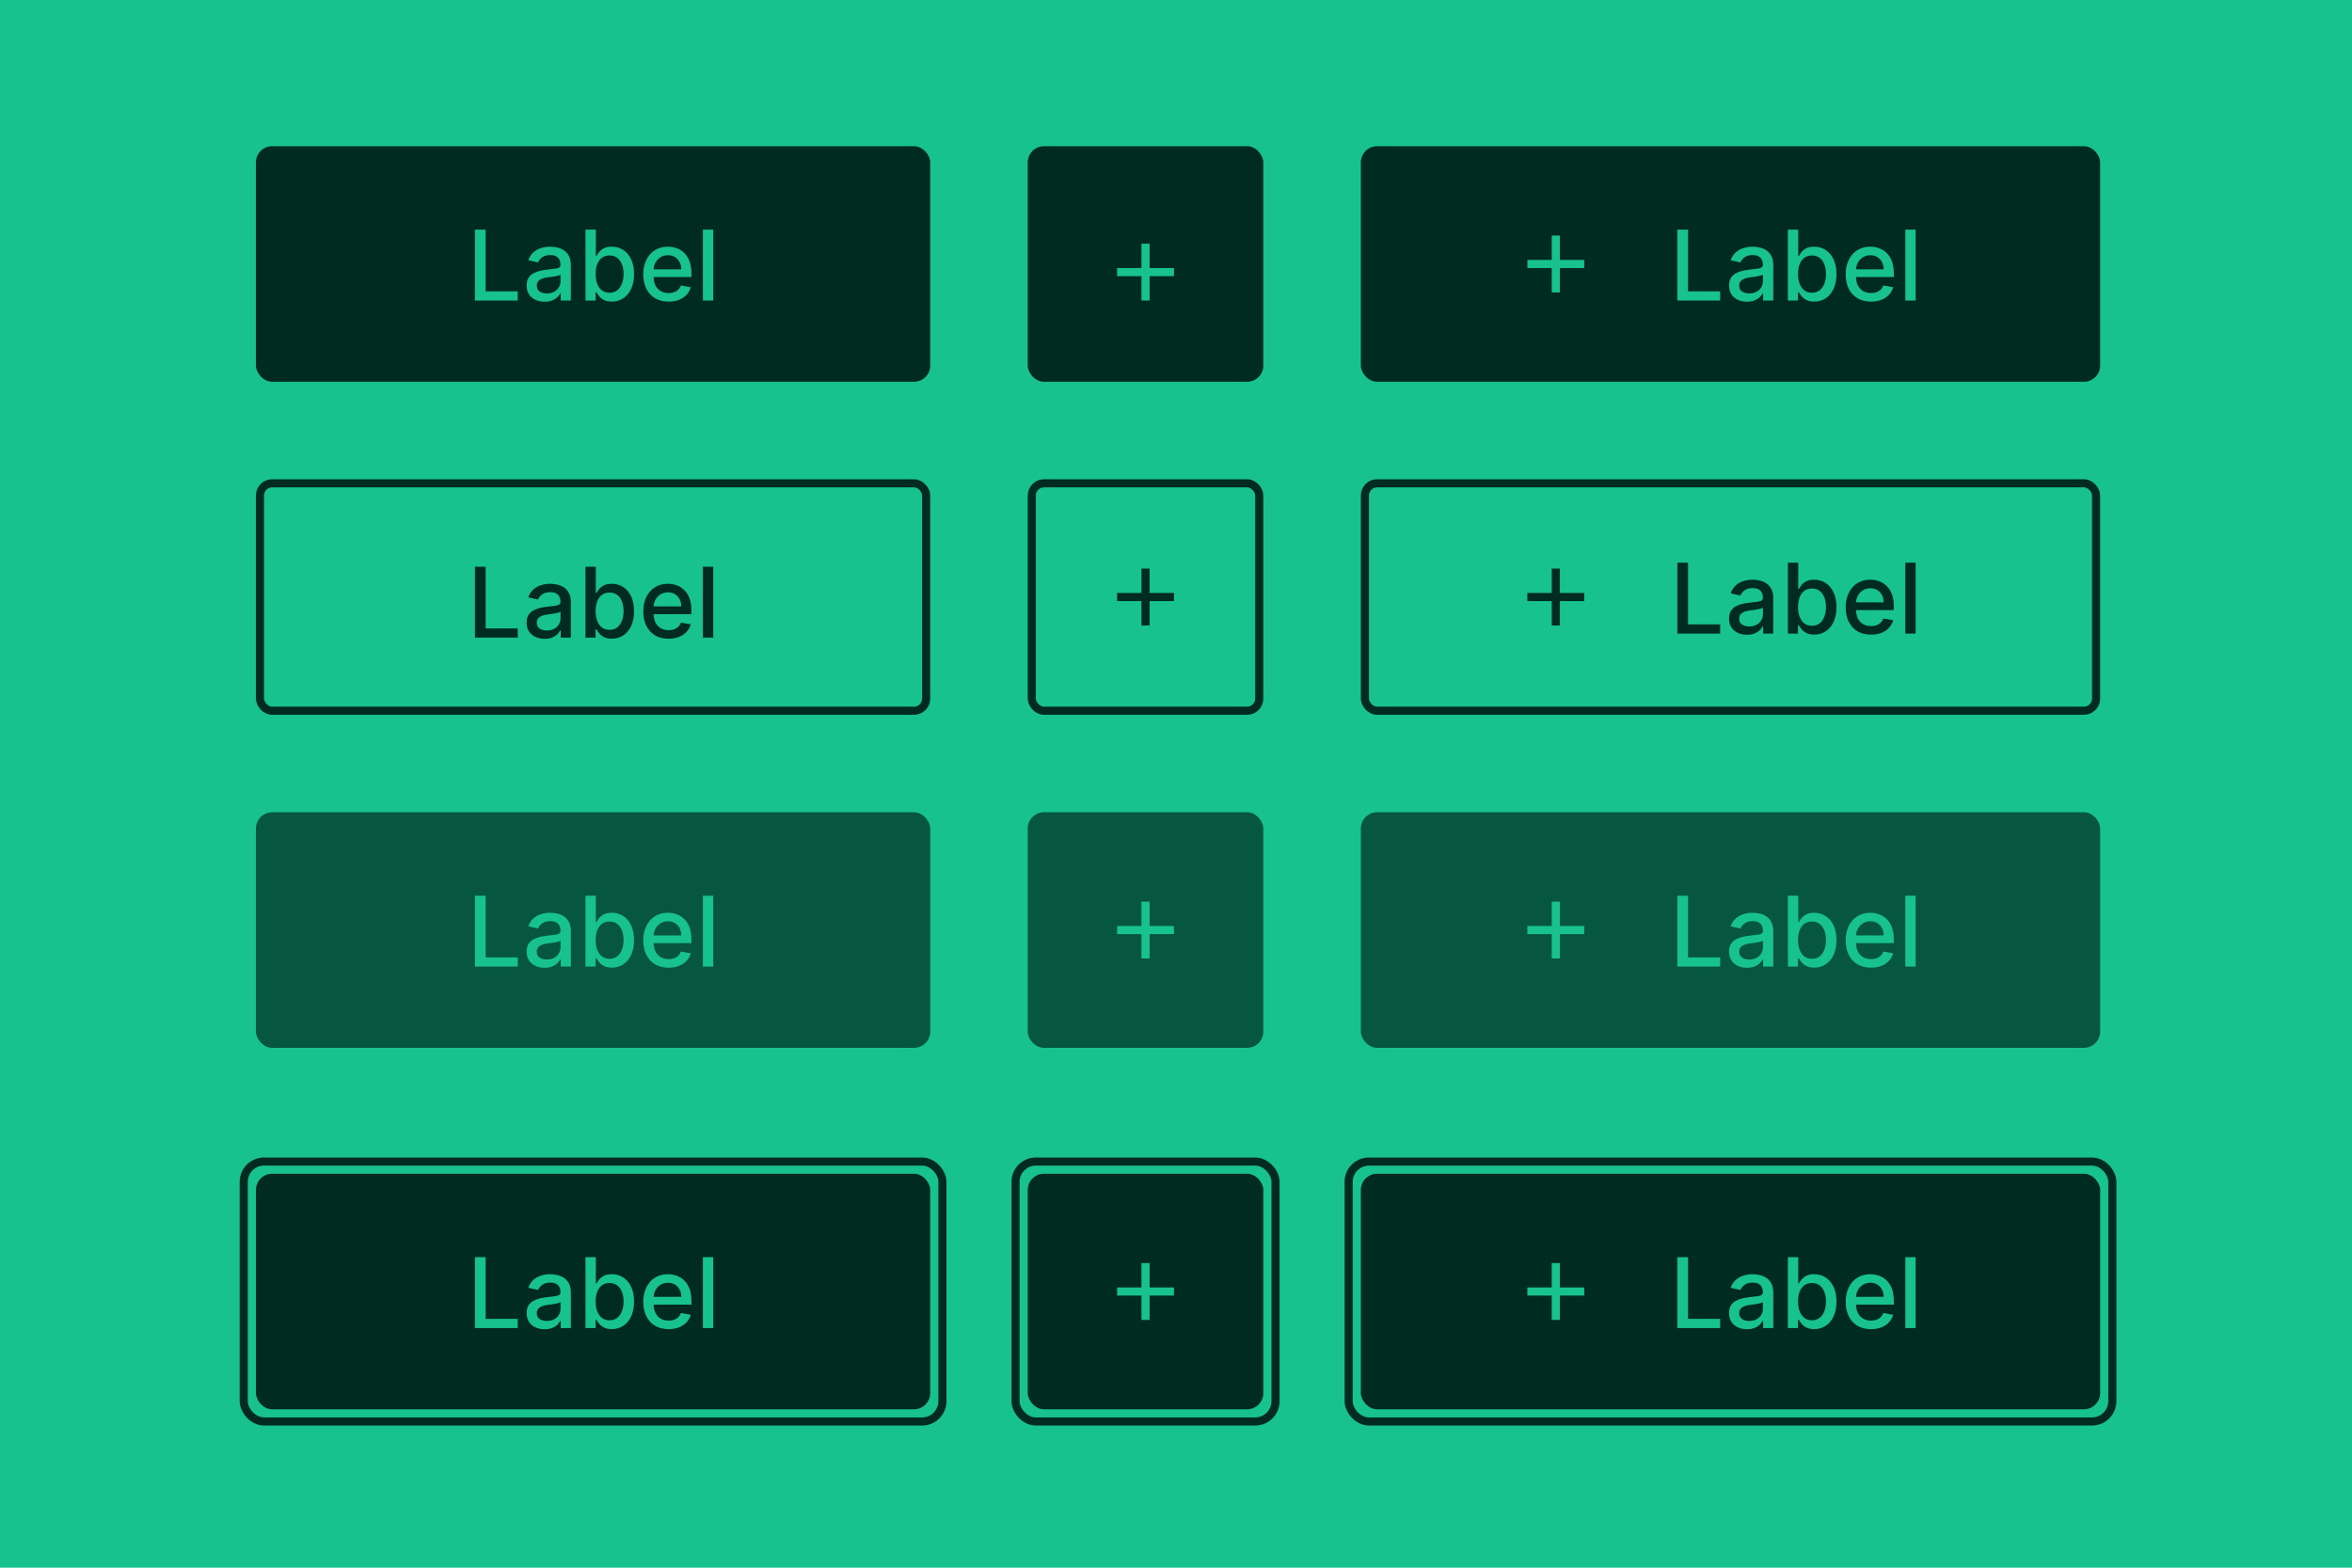 <svg width="579" height="386" viewBox="0 0 579 386" fill="none" xmlns="http://www.w3.org/2000/svg">
<rect width="579" height="386" fill="#17C28F"/>
<rect x="60" y="286" width="172" height="64" rx="5" fill="#17C28F" stroke="#002B20" stroke-width="2"/>
<rect x="250" y="286" width="64" height="64" rx="5" fill="#17C28F" stroke="#002B20" stroke-width="2"/>
<rect x="332" y="286" width="188" height="64" rx="5" fill="#17C28F" stroke="#002B20" stroke-width="2"/>
<rect x="63" y="36" width="166" height="58" rx="4" fill="#002B20"/>
<rect x="63" y="289" width="166" height="58" rx="4" fill="#002B20"/>
<rect x="64" y="119" width="164" height="56" rx="3" fill="#17C28F" stroke="#002B20" stroke-width="2"/>
<rect x="63" y="200" width="166" height="58" rx="4" fill="#002B20" fill-opacity="0.71"/>
<rect x="253" y="36" width="58" height="58" rx="4" fill="#002B20"/>
<rect x="253" y="289" width="58" height="58" rx="4" fill="#002B20"/>
<rect x="254" y="119" width="56" height="56" rx="3" fill="#17C28F" stroke="#002B20" stroke-width="2"/>
<rect x="253" y="200" width="58" height="58" rx="4" fill="#002B20" fill-opacity="0.71"/>
<rect x="335" y="36" width="182" height="58" rx="4" fill="#002B20"/>
<rect x="335" y="289" width="182" height="58" rx="4" fill="#002B20"/>
<rect x="336" y="119" width="180" height="56" rx="3" fill="#17C28F" stroke="#002B20" stroke-width="2"/>
<rect x="335" y="200" width="182" height="58" rx="4" fill="#002B20" fill-opacity="0.71"/>
<path d="M116.918 74V56.545H119.551V71.733H127.46V74H116.918ZM134.07 74.29C133.24 74.29 132.49 74.136 131.82 73.829C131.149 73.517 130.618 73.065 130.226 72.474C129.839 71.883 129.646 71.159 129.646 70.301C129.646 69.562 129.788 68.954 130.072 68.477C130.357 68 130.74 67.622 131.223 67.344C131.706 67.065 132.246 66.855 132.842 66.713C133.439 66.571 134.047 66.463 134.666 66.389C135.45 66.298 136.087 66.224 136.575 66.168C137.064 66.105 137.419 66.006 137.641 65.869C137.862 65.733 137.973 65.511 137.973 65.204V65.145C137.973 64.401 137.763 63.824 137.342 63.415C136.928 63.006 136.308 62.801 135.484 62.801C134.626 62.801 133.95 62.992 133.456 63.372C132.967 63.747 132.629 64.165 132.442 64.625L130.047 64.079C130.331 63.284 130.746 62.642 131.291 62.153C131.842 61.659 132.476 61.301 133.192 61.08C133.908 60.852 134.661 60.739 135.45 60.739C135.973 60.739 136.527 60.801 137.112 60.926C137.703 61.045 138.254 61.267 138.766 61.591C139.283 61.915 139.706 62.378 140.036 62.98C140.365 63.577 140.53 64.352 140.53 65.307V74H138.041V72.21H137.939C137.774 72.54 137.527 72.864 137.197 73.182C136.868 73.5 136.445 73.764 135.928 73.974C135.411 74.185 134.791 74.29 134.07 74.29ZM134.624 72.244C135.328 72.244 135.93 72.105 136.43 71.827C136.936 71.548 137.32 71.185 137.581 70.736C137.848 70.281 137.982 69.796 137.982 69.278V67.591C137.891 67.682 137.714 67.767 137.453 67.847C137.197 67.921 136.905 67.986 136.575 68.043C136.246 68.094 135.925 68.142 135.612 68.188C135.3 68.227 135.038 68.261 134.828 68.29C134.334 68.352 133.882 68.457 133.473 68.605C133.07 68.753 132.746 68.966 132.501 69.244C132.263 69.517 132.143 69.881 132.143 70.335C132.143 70.966 132.376 71.443 132.842 71.767C133.308 72.085 133.902 72.244 134.624 72.244ZM144.129 74V56.545H146.677V63.031H146.83C146.978 62.758 147.191 62.443 147.469 62.085C147.748 61.727 148.134 61.415 148.629 61.148C149.123 60.875 149.776 60.739 150.589 60.739C151.646 60.739 152.589 61.006 153.418 61.54C154.248 62.074 154.898 62.844 155.37 63.849C155.847 64.855 156.086 66.065 156.086 67.48C156.086 68.895 155.85 70.108 155.379 71.119C154.907 72.125 154.259 72.901 153.435 73.446C152.612 73.986 151.671 74.256 150.614 74.256C149.819 74.256 149.168 74.122 148.663 73.855C148.163 73.588 147.771 73.276 147.487 72.918C147.202 72.56 146.984 72.242 146.83 71.963H146.617V74H144.129ZM146.626 67.454C146.626 68.375 146.759 69.182 147.026 69.875C147.293 70.568 147.68 71.111 148.185 71.503C148.691 71.889 149.31 72.082 150.043 72.082C150.805 72.082 151.441 71.881 151.952 71.477C152.464 71.068 152.85 70.514 153.112 69.815C153.379 69.117 153.512 68.329 153.512 67.454C153.512 66.591 153.381 65.815 153.12 65.128C152.864 64.44 152.478 63.898 151.961 63.5C151.45 63.102 150.81 62.903 150.043 62.903C149.305 62.903 148.68 63.094 148.168 63.474C147.663 63.855 147.279 64.386 147.018 65.068C146.756 65.75 146.626 66.546 146.626 67.454ZM164.589 74.264C163.3 74.264 162.189 73.989 161.257 73.438C160.331 72.881 159.615 72.099 159.109 71.094C158.609 70.082 158.359 68.898 158.359 67.54C158.359 66.199 158.609 65.017 159.109 63.994C159.615 62.972 160.32 62.173 161.223 61.599C162.132 61.026 163.195 60.739 164.411 60.739C165.149 60.739 165.865 60.861 166.558 61.105C167.251 61.349 167.874 61.733 168.425 62.256C168.976 62.778 169.411 63.457 169.729 64.293C170.047 65.122 170.206 66.131 170.206 67.318V68.222H159.8V66.312H167.709C167.709 65.642 167.572 65.048 167.3 64.531C167.027 64.008 166.643 63.597 166.149 63.295C165.661 62.994 165.087 62.844 164.428 62.844C163.712 62.844 163.087 63.02 162.553 63.372C162.024 63.719 161.615 64.173 161.325 64.736C161.041 65.293 160.899 65.898 160.899 66.551V68.043C160.899 68.918 161.053 69.662 161.359 70.276C161.672 70.889 162.107 71.358 162.663 71.682C163.22 72 163.871 72.159 164.615 72.159C165.098 72.159 165.538 72.091 165.936 71.954C166.334 71.812 166.678 71.602 166.967 71.324C167.257 71.046 167.479 70.702 167.632 70.293L170.044 70.727C169.851 71.438 169.504 72.06 169.004 72.594C168.51 73.122 167.888 73.534 167.138 73.829C166.393 74.119 165.544 74.264 164.589 74.264ZM175.582 56.545V74H173.033V56.545H175.582Z" fill="#17C28F"/>
<path d="M412.918 74V56.545H415.551V71.733H423.46V74H412.918ZM430.07 74.29C429.24 74.29 428.49 74.136 427.82 73.829C427.149 73.517 426.618 73.065 426.226 72.474C425.839 71.883 425.646 71.159 425.646 70.301C425.646 69.562 425.788 68.954 426.072 68.477C426.357 68 426.74 67.622 427.223 67.344C427.706 67.065 428.246 66.855 428.842 66.713C429.439 66.571 430.047 66.463 430.666 66.389C431.45 66.298 432.087 66.224 432.575 66.168C433.064 66.105 433.419 66.006 433.641 65.869C433.862 65.733 433.973 65.511 433.973 65.204V65.145C433.973 64.401 433.763 63.824 433.342 63.415C432.928 63.006 432.308 62.801 431.484 62.801C430.626 62.801 429.95 62.992 429.456 63.372C428.967 63.747 428.629 64.165 428.442 64.625L426.047 64.079C426.331 63.284 426.746 62.642 427.291 62.153C427.842 61.659 428.476 61.301 429.192 61.08C429.908 60.852 430.661 60.739 431.45 60.739C431.973 60.739 432.527 60.801 433.112 60.926C433.703 61.045 434.254 61.267 434.766 61.591C435.283 61.915 435.706 62.378 436.036 62.98C436.365 63.577 436.53 64.352 436.53 65.307V74H434.041V72.21H433.939C433.774 72.54 433.527 72.864 433.197 73.182C432.868 73.5 432.445 73.764 431.928 73.974C431.411 74.185 430.791 74.29 430.07 74.29ZM430.624 72.244C431.328 72.244 431.93 72.105 432.43 71.827C432.936 71.548 433.32 71.185 433.581 70.736C433.848 70.281 433.982 69.796 433.982 69.278V67.591C433.891 67.682 433.714 67.767 433.453 67.847C433.197 67.921 432.905 67.986 432.575 68.043C432.246 68.094 431.925 68.142 431.612 68.188C431.3 68.227 431.038 68.261 430.828 68.29C430.334 68.352 429.882 68.457 429.473 68.605C429.07 68.753 428.746 68.966 428.501 69.244C428.263 69.517 428.143 69.881 428.143 70.335C428.143 70.966 428.376 71.443 428.842 71.767C429.308 72.085 429.902 72.244 430.624 72.244ZM440.129 74V56.545H442.677V63.031H442.83C442.978 62.758 443.191 62.443 443.469 62.085C443.748 61.727 444.134 61.415 444.629 61.148C445.123 60.875 445.776 60.739 446.589 60.739C447.646 60.739 448.589 61.006 449.418 61.54C450.248 62.074 450.898 62.844 451.37 63.849C451.847 64.855 452.086 66.065 452.086 67.48C452.086 68.895 451.85 70.108 451.379 71.119C450.907 72.125 450.259 72.901 449.435 73.446C448.612 73.986 447.671 74.256 446.614 74.256C445.819 74.256 445.168 74.122 444.663 73.855C444.163 73.588 443.771 73.276 443.487 72.918C443.202 72.56 442.984 72.242 442.83 71.963H442.617V74H440.129ZM442.626 67.454C442.626 68.375 442.759 69.182 443.026 69.875C443.293 70.568 443.68 71.111 444.185 71.503C444.691 71.889 445.31 72.082 446.043 72.082C446.805 72.082 447.441 71.881 447.952 71.477C448.464 71.068 448.85 70.514 449.112 69.815C449.379 69.117 449.512 68.329 449.512 67.454C449.512 66.591 449.381 65.815 449.12 65.128C448.864 64.44 448.478 63.898 447.961 63.5C447.45 63.102 446.81 62.903 446.043 62.903C445.305 62.903 444.68 63.094 444.168 63.474C443.663 63.855 443.279 64.386 443.018 65.068C442.756 65.75 442.626 66.546 442.626 67.454ZM460.589 74.264C459.3 74.264 458.189 73.989 457.257 73.438C456.331 72.881 455.615 72.099 455.109 71.094C454.609 70.082 454.359 68.898 454.359 67.54C454.359 66.199 454.609 65.017 455.109 63.994C455.615 62.972 456.32 62.173 457.223 61.599C458.132 61.026 459.195 60.739 460.411 60.739C461.149 60.739 461.865 60.861 462.558 61.105C463.251 61.349 463.874 61.733 464.425 62.256C464.976 62.778 465.411 63.457 465.729 64.293C466.047 65.122 466.206 66.131 466.206 67.318V68.222H455.8V66.312H463.709C463.709 65.642 463.572 65.048 463.3 64.531C463.027 64.008 462.643 63.597 462.149 63.295C461.661 62.994 461.087 62.844 460.428 62.844C459.712 62.844 459.087 63.02 458.553 63.372C458.024 63.719 457.615 64.173 457.325 64.736C457.041 65.293 456.899 65.898 456.899 66.551V68.043C456.899 68.918 457.053 69.662 457.359 70.276C457.672 70.889 458.107 71.358 458.663 71.682C459.22 72 459.871 72.159 460.615 72.159C461.098 72.159 461.538 72.091 461.936 71.954C462.334 71.812 462.678 71.602 462.967 71.324C463.257 71.046 463.479 70.702 463.632 70.293L466.044 70.727C465.851 71.438 465.504 72.06 465.004 72.594C464.51 73.122 463.888 73.534 463.138 73.829C462.393 74.119 461.544 74.264 460.589 74.264ZM471.582 56.545V74H469.033V56.545H471.582Z" fill="#17C28F"/>
<path d="M412.918 238V220.545H415.551V235.733H423.46V238H412.918ZM430.07 238.29C429.24 238.29 428.49 238.136 427.82 237.83C427.149 237.517 426.618 237.065 426.226 236.474C425.839 235.884 425.646 235.159 425.646 234.301C425.646 233.562 425.788 232.955 426.072 232.477C426.357 232 426.74 231.622 427.223 231.344C427.706 231.065 428.246 230.855 428.842 230.713C429.439 230.571 430.047 230.463 430.666 230.389C431.45 230.298 432.087 230.224 432.575 230.168C433.064 230.105 433.419 230.006 433.641 229.869C433.862 229.733 433.973 229.511 433.973 229.205V229.145C433.973 228.401 433.763 227.824 433.342 227.415C432.928 227.006 432.308 226.801 431.484 226.801C430.626 226.801 429.95 226.991 429.456 227.372C428.967 227.747 428.629 228.165 428.442 228.625L426.047 228.08C426.331 227.284 426.746 226.642 427.291 226.153C427.842 225.659 428.476 225.301 429.192 225.08C429.908 224.852 430.661 224.739 431.45 224.739C431.973 224.739 432.527 224.801 433.112 224.926C433.703 225.045 434.254 225.267 434.766 225.591C435.283 225.915 435.706 226.378 436.036 226.98C436.365 227.577 436.53 228.352 436.53 229.307V238H434.041V236.21H433.939C433.774 236.54 433.527 236.864 433.197 237.182C432.868 237.5 432.445 237.764 431.928 237.974C431.411 238.185 430.791 238.29 430.07 238.29ZM430.624 236.244C431.328 236.244 431.93 236.105 432.43 235.827C432.936 235.548 433.32 235.185 433.581 234.736C433.848 234.281 433.982 233.795 433.982 233.278V231.591C433.891 231.682 433.714 231.767 433.453 231.847C433.197 231.92 432.905 231.986 432.575 232.043C432.246 232.094 431.925 232.142 431.612 232.188C431.3 232.227 431.038 232.261 430.828 232.29C430.334 232.352 429.882 232.457 429.473 232.605C429.07 232.753 428.746 232.966 428.501 233.244C428.263 233.517 428.143 233.881 428.143 234.335C428.143 234.966 428.376 235.443 428.842 235.767C429.308 236.085 429.902 236.244 430.624 236.244ZM440.129 238V220.545H442.677V227.031H442.83C442.978 226.759 443.191 226.443 443.469 226.085C443.748 225.727 444.134 225.415 444.629 225.148C445.123 224.875 445.776 224.739 446.589 224.739C447.646 224.739 448.589 225.006 449.418 225.54C450.248 226.074 450.898 226.844 451.37 227.849C451.847 228.855 452.086 230.065 452.086 231.48C452.086 232.895 451.85 234.108 451.379 235.119C450.907 236.125 450.259 236.901 449.435 237.446C448.612 237.986 447.671 238.256 446.614 238.256C445.819 238.256 445.168 238.122 444.663 237.855C444.163 237.588 443.771 237.276 443.487 236.918C443.202 236.56 442.984 236.241 442.83 235.963H442.617V238H440.129ZM442.626 231.455C442.626 232.375 442.759 233.182 443.026 233.875C443.293 234.568 443.68 235.111 444.185 235.503C444.691 235.889 445.31 236.082 446.043 236.082C446.805 236.082 447.441 235.881 447.952 235.477C448.464 235.068 448.85 234.514 449.112 233.815C449.379 233.116 449.512 232.33 449.512 231.455C449.512 230.591 449.381 229.815 449.12 229.128C448.864 228.44 448.478 227.898 447.961 227.5C447.45 227.102 446.81 226.903 446.043 226.903C445.305 226.903 444.68 227.094 444.168 227.474C443.663 227.855 443.279 228.386 443.018 229.068C442.756 229.75 442.626 230.545 442.626 231.455ZM460.589 238.264C459.3 238.264 458.189 237.989 457.257 237.438C456.331 236.881 455.615 236.099 455.109 235.094C454.609 234.082 454.359 232.898 454.359 231.54C454.359 230.199 454.609 229.017 455.109 227.994C455.615 226.972 456.32 226.173 457.223 225.599C458.132 225.026 459.195 224.739 460.411 224.739C461.149 224.739 461.865 224.861 462.558 225.105C463.251 225.349 463.874 225.733 464.425 226.256C464.976 226.778 465.411 227.457 465.729 228.293C466.047 229.122 466.206 230.131 466.206 231.318V232.222H455.8V230.312H463.709C463.709 229.642 463.572 229.048 463.3 228.531C463.027 228.009 462.643 227.597 462.149 227.295C461.661 226.994 461.087 226.844 460.428 226.844C459.712 226.844 459.087 227.02 458.553 227.372C458.024 227.719 457.615 228.173 457.325 228.736C457.041 229.293 456.899 229.898 456.899 230.551V232.043C456.899 232.918 457.053 233.662 457.359 234.276C457.672 234.889 458.107 235.358 458.663 235.682C459.22 236 459.871 236.159 460.615 236.159C461.098 236.159 461.538 236.091 461.936 235.955C462.334 235.812 462.678 235.602 462.967 235.324C463.257 235.045 463.479 234.702 463.632 234.293L466.044 234.727C465.851 235.437 465.504 236.06 465.004 236.594C464.51 237.122 463.888 237.534 463.138 237.83C462.393 238.119 461.544 238.264 460.589 238.264ZM471.582 220.545V238H469.033V220.545H471.582Z" fill="#17C28F"/>
<path d="M412.918 327V309.545H415.551V324.733H423.46V327H412.918ZM430.07 327.29C429.24 327.29 428.49 327.136 427.82 326.83C427.149 326.517 426.618 326.065 426.226 325.474C425.839 324.884 425.646 324.159 425.646 323.301C425.646 322.562 425.788 321.955 426.072 321.477C426.357 321 426.74 320.622 427.223 320.344C427.706 320.065 428.246 319.855 428.842 319.713C429.439 319.571 430.047 319.463 430.666 319.389C431.45 319.298 432.087 319.224 432.575 319.168C433.064 319.105 433.419 319.006 433.641 318.869C433.862 318.733 433.973 318.511 433.973 318.205V318.145C433.973 317.401 433.763 316.824 433.342 316.415C432.928 316.006 432.308 315.801 431.484 315.801C430.626 315.801 429.95 315.991 429.456 316.372C428.967 316.747 428.629 317.165 428.442 317.625L426.047 317.08C426.331 316.284 426.746 315.642 427.291 315.153C427.842 314.659 428.476 314.301 429.192 314.08C429.908 313.852 430.661 313.739 431.45 313.739C431.973 313.739 432.527 313.801 433.112 313.926C433.703 314.045 434.254 314.267 434.766 314.591C435.283 314.915 435.706 315.378 436.036 315.98C436.365 316.577 436.53 317.352 436.53 318.307V327H434.041V325.21H433.939C433.774 325.54 433.527 325.864 433.197 326.182C432.868 326.5 432.445 326.764 431.928 326.974C431.411 327.185 430.791 327.29 430.07 327.29ZM430.624 325.244C431.328 325.244 431.93 325.105 432.43 324.827C432.936 324.548 433.32 324.185 433.581 323.736C433.848 323.281 433.982 322.795 433.982 322.278V320.591C433.891 320.682 433.714 320.767 433.453 320.847C433.197 320.92 432.905 320.986 432.575 321.043C432.246 321.094 431.925 321.142 431.612 321.188C431.3 321.227 431.038 321.261 430.828 321.29C430.334 321.352 429.882 321.457 429.473 321.605C429.07 321.753 428.746 321.966 428.501 322.244C428.263 322.517 428.143 322.881 428.143 323.335C428.143 323.966 428.376 324.443 428.842 324.767C429.308 325.085 429.902 325.244 430.624 325.244ZM440.129 327V309.545H442.677V316.031H442.83C442.978 315.759 443.191 315.443 443.469 315.085C443.748 314.727 444.134 314.415 444.629 314.148C445.123 313.875 445.776 313.739 446.589 313.739C447.646 313.739 448.589 314.006 449.418 314.54C450.248 315.074 450.898 315.844 451.37 316.849C451.847 317.855 452.086 319.065 452.086 320.48C452.086 321.895 451.85 323.108 451.379 324.119C450.907 325.125 450.259 325.901 449.435 326.446C448.612 326.986 447.671 327.256 446.614 327.256C445.819 327.256 445.168 327.122 444.663 326.855C444.163 326.588 443.771 326.276 443.487 325.918C443.202 325.56 442.984 325.241 442.83 324.963H442.617V327H440.129ZM442.626 320.455C442.626 321.375 442.759 322.182 443.026 322.875C443.293 323.568 443.68 324.111 444.185 324.503C444.691 324.889 445.31 325.082 446.043 325.082C446.805 325.082 447.441 324.881 447.952 324.477C448.464 324.068 448.85 323.514 449.112 322.815C449.379 322.116 449.512 321.33 449.512 320.455C449.512 319.591 449.381 318.815 449.12 318.128C448.864 317.44 448.478 316.898 447.961 316.5C447.45 316.102 446.81 315.903 446.043 315.903C445.305 315.903 444.68 316.094 444.168 316.474C443.663 316.855 443.279 317.386 443.018 318.068C442.756 318.75 442.626 319.545 442.626 320.455ZM460.589 327.264C459.3 327.264 458.189 326.989 457.257 326.438C456.331 325.881 455.615 325.099 455.109 324.094C454.609 323.082 454.359 321.898 454.359 320.54C454.359 319.199 454.609 318.017 455.109 316.994C455.615 315.972 456.32 315.173 457.223 314.599C458.132 314.026 459.195 313.739 460.411 313.739C461.149 313.739 461.865 313.861 462.558 314.105C463.251 314.349 463.874 314.733 464.425 315.256C464.976 315.778 465.411 316.457 465.729 317.293C466.047 318.122 466.206 319.131 466.206 320.318V321.222H455.8V319.312H463.709C463.709 318.642 463.572 318.048 463.3 317.531C463.027 317.009 462.643 316.597 462.149 316.295C461.661 315.994 461.087 315.844 460.428 315.844C459.712 315.844 459.087 316.02 458.553 316.372C458.024 316.719 457.615 317.173 457.325 317.736C457.041 318.293 456.899 318.898 456.899 319.551V321.043C456.899 321.918 457.053 322.662 457.359 323.276C457.672 323.889 458.107 324.358 458.663 324.682C459.22 325 459.871 325.159 460.615 325.159C461.098 325.159 461.538 325.091 461.936 324.955C462.334 324.812 462.678 324.602 462.967 324.324C463.257 324.045 463.479 323.702 463.632 323.293L466.044 323.727C465.851 324.437 465.504 325.06 465.004 325.594C464.51 326.122 463.888 326.534 463.138 326.83C462.393 327.119 461.544 327.264 460.589 327.264ZM471.582 309.545V327H469.033V309.545H471.582Z" fill="#17C28F"/>
<path d="M412.918 156V138.545H415.551V153.733H423.46V156H412.918ZM430.07 156.29C429.24 156.29 428.49 156.136 427.82 155.83C427.149 155.517 426.618 155.065 426.226 154.474C425.839 153.884 425.646 153.159 425.646 152.301C425.646 151.562 425.788 150.955 426.072 150.477C426.357 150 426.74 149.622 427.223 149.344C427.706 149.065 428.246 148.855 428.842 148.713C429.439 148.571 430.047 148.463 430.666 148.389C431.45 148.298 432.087 148.224 432.575 148.168C433.064 148.105 433.419 148.006 433.641 147.869C433.862 147.733 433.973 147.511 433.973 147.205V147.145C433.973 146.401 433.763 145.824 433.342 145.415C432.928 145.006 432.308 144.801 431.484 144.801C430.626 144.801 429.95 144.991 429.456 145.372C428.967 145.747 428.629 146.165 428.442 146.625L426.047 146.08C426.331 145.284 426.746 144.642 427.291 144.153C427.842 143.659 428.476 143.301 429.192 143.08C429.908 142.852 430.661 142.739 431.45 142.739C431.973 142.739 432.527 142.801 433.112 142.926C433.703 143.045 434.254 143.267 434.766 143.591C435.283 143.915 435.706 144.378 436.036 144.98C436.365 145.577 436.53 146.352 436.53 147.307V156H434.041V154.21H433.939C433.774 154.54 433.527 154.864 433.197 155.182C432.868 155.5 432.445 155.764 431.928 155.974C431.411 156.185 430.791 156.29 430.07 156.29ZM430.624 154.244C431.328 154.244 431.93 154.105 432.43 153.827C432.936 153.548 433.32 153.185 433.581 152.736C433.848 152.281 433.982 151.795 433.982 151.278V149.591C433.891 149.682 433.714 149.767 433.453 149.847C433.197 149.92 432.905 149.986 432.575 150.043C432.246 150.094 431.925 150.142 431.612 150.188C431.3 150.227 431.038 150.261 430.828 150.29C430.334 150.352 429.882 150.457 429.473 150.605C429.07 150.753 428.746 150.966 428.501 151.244C428.263 151.517 428.143 151.881 428.143 152.335C428.143 152.966 428.376 153.443 428.842 153.767C429.308 154.085 429.902 154.244 430.624 154.244ZM440.129 156V138.545H442.677V145.031H442.83C442.978 144.759 443.191 144.443 443.469 144.085C443.748 143.727 444.134 143.415 444.629 143.148C445.123 142.875 445.776 142.739 446.589 142.739C447.646 142.739 448.589 143.006 449.418 143.54C450.248 144.074 450.898 144.844 451.37 145.849C451.847 146.855 452.086 148.065 452.086 149.48C452.086 150.895 451.85 152.108 451.379 153.119C450.907 154.125 450.259 154.901 449.435 155.446C448.612 155.986 447.671 156.256 446.614 156.256C445.819 156.256 445.168 156.122 444.663 155.855C444.163 155.588 443.771 155.276 443.487 154.918C443.202 154.56 442.984 154.241 442.83 153.963H442.617V156H440.129ZM442.626 149.455C442.626 150.375 442.759 151.182 443.026 151.875C443.293 152.568 443.68 153.111 444.185 153.503C444.691 153.889 445.31 154.082 446.043 154.082C446.805 154.082 447.441 153.881 447.952 153.477C448.464 153.068 448.85 152.514 449.112 151.815C449.379 151.116 449.512 150.33 449.512 149.455C449.512 148.591 449.381 147.815 449.12 147.128C448.864 146.44 448.478 145.898 447.961 145.5C447.45 145.102 446.81 144.903 446.043 144.903C445.305 144.903 444.68 145.094 444.168 145.474C443.663 145.855 443.279 146.386 443.018 147.068C442.756 147.75 442.626 148.545 442.626 149.455ZM460.589 156.264C459.3 156.264 458.189 155.989 457.257 155.438C456.331 154.881 455.615 154.099 455.109 153.094C454.609 152.082 454.359 150.898 454.359 149.54C454.359 148.199 454.609 147.017 455.109 145.994C455.615 144.972 456.32 144.173 457.223 143.599C458.132 143.026 459.195 142.739 460.411 142.739C461.149 142.739 461.865 142.861 462.558 143.105C463.251 143.349 463.874 143.733 464.425 144.256C464.976 144.778 465.411 145.457 465.729 146.293C466.047 147.122 466.206 148.131 466.206 149.318V150.222H455.8V148.312H463.709C463.709 147.642 463.572 147.048 463.3 146.531C463.027 146.009 462.643 145.597 462.149 145.295C461.661 144.994 461.087 144.844 460.428 144.844C459.712 144.844 459.087 145.02 458.553 145.372C458.024 145.719 457.615 146.173 457.325 146.736C457.041 147.293 456.899 147.898 456.899 148.551V150.043C456.899 150.918 457.053 151.662 457.359 152.276C457.672 152.889 458.107 153.358 458.663 153.682C459.22 154 459.871 154.159 460.615 154.159C461.098 154.159 461.538 154.091 461.936 153.955C462.334 153.812 462.678 153.602 462.967 153.324C463.257 153.045 463.479 152.702 463.632 152.293L466.044 152.727C465.851 153.437 465.504 154.06 465.004 154.594C464.51 155.122 463.888 155.534 463.138 155.83C462.393 156.119 461.544 156.264 460.589 156.264ZM471.582 138.545V156H469.033V138.545H471.582Z" fill="#002B20"/>
<path d="M116.918 238V220.545H119.551V235.733H127.46V238H116.918ZM134.07 238.29C133.24 238.29 132.49 238.136 131.82 237.83C131.149 237.517 130.618 237.065 130.226 236.474C129.839 235.884 129.646 235.159 129.646 234.301C129.646 233.562 129.788 232.955 130.072 232.477C130.357 232 130.74 231.622 131.223 231.344C131.706 231.065 132.246 230.855 132.842 230.713C133.439 230.571 134.047 230.463 134.666 230.389C135.45 230.298 136.087 230.224 136.575 230.168C137.064 230.105 137.419 230.006 137.641 229.869C137.862 229.733 137.973 229.511 137.973 229.205V229.145C137.973 228.401 137.763 227.824 137.342 227.415C136.928 227.006 136.308 226.801 135.484 226.801C134.626 226.801 133.95 226.991 133.456 227.372C132.967 227.747 132.629 228.165 132.442 228.625L130.047 228.08C130.331 227.284 130.746 226.642 131.291 226.153C131.842 225.659 132.476 225.301 133.192 225.08C133.908 224.852 134.661 224.739 135.45 224.739C135.973 224.739 136.527 224.801 137.112 224.926C137.703 225.045 138.254 225.267 138.766 225.591C139.283 225.915 139.706 226.378 140.036 226.98C140.365 227.577 140.53 228.352 140.53 229.307V238H138.041V236.21H137.939C137.774 236.54 137.527 236.864 137.197 237.182C136.868 237.5 136.445 237.764 135.928 237.974C135.411 238.185 134.791 238.29 134.07 238.29ZM134.624 236.244C135.328 236.244 135.93 236.105 136.43 235.827C136.936 235.548 137.32 235.185 137.581 234.736C137.848 234.281 137.982 233.795 137.982 233.278V231.591C137.891 231.682 137.714 231.767 137.453 231.847C137.197 231.92 136.905 231.986 136.575 232.043C136.246 232.094 135.925 232.142 135.612 232.188C135.3 232.227 135.038 232.261 134.828 232.29C134.334 232.352 133.882 232.457 133.473 232.605C133.07 232.753 132.746 232.966 132.501 233.244C132.263 233.517 132.143 233.881 132.143 234.335C132.143 234.966 132.376 235.443 132.842 235.767C133.308 236.085 133.902 236.244 134.624 236.244ZM144.129 238V220.545H146.677V227.031H146.83C146.978 226.759 147.191 226.443 147.469 226.085C147.748 225.727 148.134 225.415 148.629 225.148C149.123 224.875 149.776 224.739 150.589 224.739C151.646 224.739 152.589 225.006 153.418 225.54C154.248 226.074 154.898 226.844 155.37 227.849C155.847 228.855 156.086 230.065 156.086 231.48C156.086 232.895 155.85 234.108 155.379 235.119C154.907 236.125 154.259 236.901 153.435 237.446C152.612 237.986 151.671 238.256 150.614 238.256C149.819 238.256 149.168 238.122 148.663 237.855C148.163 237.588 147.771 237.276 147.487 236.918C147.202 236.56 146.984 236.241 146.83 235.963H146.617V238H144.129ZM146.626 231.455C146.626 232.375 146.759 233.182 147.026 233.875C147.293 234.568 147.68 235.111 148.185 235.503C148.691 235.889 149.31 236.082 150.043 236.082C150.805 236.082 151.441 235.881 151.952 235.477C152.464 235.068 152.85 234.514 153.112 233.815C153.379 233.116 153.512 232.33 153.512 231.455C153.512 230.591 153.381 229.815 153.12 229.128C152.864 228.44 152.478 227.898 151.961 227.5C151.45 227.102 150.81 226.903 150.043 226.903C149.305 226.903 148.68 227.094 148.168 227.474C147.663 227.855 147.279 228.386 147.018 229.068C146.756 229.75 146.626 230.545 146.626 231.455ZM164.589 238.264C163.3 238.264 162.189 237.989 161.257 237.438C160.331 236.881 159.615 236.099 159.109 235.094C158.609 234.082 158.359 232.898 158.359 231.54C158.359 230.199 158.609 229.017 159.109 227.994C159.615 226.972 160.32 226.173 161.223 225.599C162.132 225.026 163.195 224.739 164.411 224.739C165.149 224.739 165.865 224.861 166.558 225.105C167.251 225.349 167.874 225.733 168.425 226.256C168.976 226.778 169.411 227.457 169.729 228.293C170.047 229.122 170.206 230.131 170.206 231.318V232.222H159.8V230.312H167.709C167.709 229.642 167.572 229.048 167.3 228.531C167.027 228.009 166.643 227.597 166.149 227.295C165.661 226.994 165.087 226.844 164.428 226.844C163.712 226.844 163.087 227.02 162.553 227.372C162.024 227.719 161.615 228.173 161.325 228.736C161.041 229.293 160.899 229.898 160.899 230.551V232.043C160.899 232.918 161.053 233.662 161.359 234.276C161.672 234.889 162.107 235.358 162.663 235.682C163.22 236 163.871 236.159 164.615 236.159C165.098 236.159 165.538 236.091 165.936 235.955C166.334 235.812 166.678 235.602 166.967 235.324C167.257 235.045 167.479 234.702 167.632 234.293L170.044 234.727C169.851 235.437 169.504 236.06 169.004 236.594C168.51 237.122 167.888 237.534 167.138 237.83C166.393 238.119 165.544 238.264 164.589 238.264ZM175.582 220.545V238H173.033V220.545H175.582Z" fill="#17C28F"/>
<path d="M116.918 327V309.545H119.551V324.733H127.46V327H116.918ZM134.07 327.29C133.24 327.29 132.49 327.136 131.82 326.83C131.149 326.517 130.618 326.065 130.226 325.474C129.839 324.884 129.646 324.159 129.646 323.301C129.646 322.562 129.788 321.955 130.072 321.477C130.357 321 130.74 320.622 131.223 320.344C131.706 320.065 132.246 319.855 132.842 319.713C133.439 319.571 134.047 319.463 134.666 319.389C135.45 319.298 136.087 319.224 136.575 319.168C137.064 319.105 137.419 319.006 137.641 318.869C137.862 318.733 137.973 318.511 137.973 318.205V318.145C137.973 317.401 137.763 316.824 137.342 316.415C136.928 316.006 136.308 315.801 135.484 315.801C134.626 315.801 133.95 315.991 133.456 316.372C132.967 316.747 132.629 317.165 132.442 317.625L130.047 317.08C130.331 316.284 130.746 315.642 131.291 315.153C131.842 314.659 132.476 314.301 133.192 314.08C133.908 313.852 134.661 313.739 135.45 313.739C135.973 313.739 136.527 313.801 137.112 313.926C137.703 314.045 138.254 314.267 138.766 314.591C139.283 314.915 139.706 315.378 140.036 315.98C140.365 316.577 140.53 317.352 140.53 318.307V327H138.041V325.21H137.939C137.774 325.54 137.527 325.864 137.197 326.182C136.868 326.5 136.445 326.764 135.928 326.974C135.411 327.185 134.791 327.29 134.07 327.29ZM134.624 325.244C135.328 325.244 135.93 325.105 136.43 324.827C136.936 324.548 137.32 324.185 137.581 323.736C137.848 323.281 137.982 322.795 137.982 322.278V320.591C137.891 320.682 137.714 320.767 137.453 320.847C137.197 320.92 136.905 320.986 136.575 321.043C136.246 321.094 135.925 321.142 135.612 321.188C135.3 321.227 135.038 321.261 134.828 321.29C134.334 321.352 133.882 321.457 133.473 321.605C133.07 321.753 132.746 321.966 132.501 322.244C132.263 322.517 132.143 322.881 132.143 323.335C132.143 323.966 132.376 324.443 132.842 324.767C133.308 325.085 133.902 325.244 134.624 325.244ZM144.129 327V309.545H146.677V316.031H146.83C146.978 315.759 147.191 315.443 147.469 315.085C147.748 314.727 148.134 314.415 148.629 314.148C149.123 313.875 149.776 313.739 150.589 313.739C151.646 313.739 152.589 314.006 153.418 314.54C154.248 315.074 154.898 315.844 155.37 316.849C155.847 317.855 156.086 319.065 156.086 320.48C156.086 321.895 155.85 323.108 155.379 324.119C154.907 325.125 154.259 325.901 153.435 326.446C152.612 326.986 151.671 327.256 150.614 327.256C149.819 327.256 149.168 327.122 148.663 326.855C148.163 326.588 147.771 326.276 147.487 325.918C147.202 325.56 146.984 325.241 146.83 324.963H146.617V327H144.129ZM146.626 320.455C146.626 321.375 146.759 322.182 147.026 322.875C147.293 323.568 147.68 324.111 148.185 324.503C148.691 324.889 149.31 325.082 150.043 325.082C150.805 325.082 151.441 324.881 151.952 324.477C152.464 324.068 152.85 323.514 153.112 322.815C153.379 322.116 153.512 321.33 153.512 320.455C153.512 319.591 153.381 318.815 153.12 318.128C152.864 317.44 152.478 316.898 151.961 316.5C151.45 316.102 150.81 315.903 150.043 315.903C149.305 315.903 148.68 316.094 148.168 316.474C147.663 316.855 147.279 317.386 147.018 318.068C146.756 318.75 146.626 319.545 146.626 320.455ZM164.589 327.264C163.3 327.264 162.189 326.989 161.257 326.438C160.331 325.881 159.615 325.099 159.109 324.094C158.609 323.082 158.359 321.898 158.359 320.54C158.359 319.199 158.609 318.017 159.109 316.994C159.615 315.972 160.32 315.173 161.223 314.599C162.132 314.026 163.195 313.739 164.411 313.739C165.149 313.739 165.865 313.861 166.558 314.105C167.251 314.349 167.874 314.733 168.425 315.256C168.976 315.778 169.411 316.457 169.729 317.293C170.047 318.122 170.206 319.131 170.206 320.318V321.222H159.8V319.312H167.709C167.709 318.642 167.572 318.048 167.3 317.531C167.027 317.009 166.643 316.597 166.149 316.295C165.661 315.994 165.087 315.844 164.428 315.844C163.712 315.844 163.087 316.02 162.553 316.372C162.024 316.719 161.615 317.173 161.325 317.736C161.041 318.293 160.899 318.898 160.899 319.551V321.043C160.899 321.918 161.053 322.662 161.359 323.276C161.672 323.889 162.107 324.358 162.663 324.682C163.22 325 163.871 325.159 164.615 325.159C165.098 325.159 165.538 325.091 165.936 324.955C166.334 324.812 166.678 324.602 166.967 324.324C167.257 324.045 167.479 323.702 167.632 323.293L170.044 323.727C169.851 324.437 169.504 325.06 169.004 325.594C168.51 326.122 167.888 326.534 167.138 326.83C166.393 327.119 165.544 327.264 164.589 327.264ZM175.582 309.545V327H173.033V309.545H175.582Z" fill="#17C28F"/>
<path d="M116.918 157V139.545H119.551V154.733H127.46V157H116.918ZM134.07 157.29C133.24 157.29 132.49 157.136 131.82 156.83C131.149 156.517 130.618 156.065 130.226 155.474C129.839 154.884 129.646 154.159 129.646 153.301C129.646 152.562 129.788 151.955 130.072 151.477C130.357 151 130.74 150.622 131.223 150.344C131.706 150.065 132.246 149.855 132.842 149.713C133.439 149.571 134.047 149.463 134.666 149.389C135.45 149.298 136.087 149.224 136.575 149.168C137.064 149.105 137.419 149.006 137.641 148.869C137.862 148.733 137.973 148.511 137.973 148.205V148.145C137.973 147.401 137.763 146.824 137.342 146.415C136.928 146.006 136.308 145.801 135.484 145.801C134.626 145.801 133.95 145.991 133.456 146.372C132.967 146.747 132.629 147.165 132.442 147.625L130.047 147.08C130.331 146.284 130.746 145.642 131.291 145.153C131.842 144.659 132.476 144.301 133.192 144.08C133.908 143.852 134.661 143.739 135.45 143.739C135.973 143.739 136.527 143.801 137.112 143.926C137.703 144.045 138.254 144.267 138.766 144.591C139.283 144.915 139.706 145.378 140.036 145.98C140.365 146.577 140.53 147.352 140.53 148.307V157H138.041V155.21H137.939C137.774 155.54 137.527 155.864 137.197 156.182C136.868 156.5 136.445 156.764 135.928 156.974C135.411 157.185 134.791 157.29 134.07 157.29ZM134.624 155.244C135.328 155.244 135.93 155.105 136.43 154.827C136.936 154.548 137.32 154.185 137.581 153.736C137.848 153.281 137.982 152.795 137.982 152.278V150.591C137.891 150.682 137.714 150.767 137.453 150.847C137.197 150.92 136.905 150.986 136.575 151.043C136.246 151.094 135.925 151.142 135.612 151.188C135.3 151.227 135.038 151.261 134.828 151.29C134.334 151.352 133.882 151.457 133.473 151.605C133.07 151.753 132.746 151.966 132.501 152.244C132.263 152.517 132.143 152.881 132.143 153.335C132.143 153.966 132.376 154.443 132.842 154.767C133.308 155.085 133.902 155.244 134.624 155.244ZM144.129 157V139.545H146.677V146.031H146.83C146.978 145.759 147.191 145.443 147.469 145.085C147.748 144.727 148.134 144.415 148.629 144.148C149.123 143.875 149.776 143.739 150.589 143.739C151.646 143.739 152.589 144.006 153.418 144.54C154.248 145.074 154.898 145.844 155.37 146.849C155.847 147.855 156.086 149.065 156.086 150.48C156.086 151.895 155.85 153.108 155.379 154.119C154.907 155.125 154.259 155.901 153.435 156.446C152.612 156.986 151.671 157.256 150.614 157.256C149.819 157.256 149.168 157.122 148.663 156.855C148.163 156.588 147.771 156.276 147.487 155.918C147.202 155.56 146.984 155.241 146.83 154.963H146.617V157H144.129ZM146.626 150.455C146.626 151.375 146.759 152.182 147.026 152.875C147.293 153.568 147.68 154.111 148.185 154.503C148.691 154.889 149.31 155.082 150.043 155.082C150.805 155.082 151.441 154.881 151.952 154.477C152.464 154.068 152.85 153.514 153.112 152.815C153.379 152.116 153.512 151.33 153.512 150.455C153.512 149.591 153.381 148.815 153.12 148.128C152.864 147.44 152.478 146.898 151.961 146.5C151.45 146.102 150.81 145.903 150.043 145.903C149.305 145.903 148.68 146.094 148.168 146.474C147.663 146.855 147.279 147.386 147.018 148.068C146.756 148.75 146.626 149.545 146.626 150.455ZM164.589 157.264C163.3 157.264 162.189 156.989 161.257 156.438C160.331 155.881 159.615 155.099 159.109 154.094C158.609 153.082 158.359 151.898 158.359 150.54C158.359 149.199 158.609 148.017 159.109 146.994C159.615 145.972 160.32 145.173 161.223 144.599C162.132 144.026 163.195 143.739 164.411 143.739C165.149 143.739 165.865 143.861 166.558 144.105C167.251 144.349 167.874 144.733 168.425 145.256C168.976 145.778 169.411 146.457 169.729 147.293C170.047 148.122 170.206 149.131 170.206 150.318V151.222H159.8V149.312H167.709C167.709 148.642 167.572 148.048 167.3 147.531C167.027 147.009 166.643 146.597 166.149 146.295C165.661 145.994 165.087 145.844 164.428 145.844C163.712 145.844 163.087 146.02 162.553 146.372C162.024 146.719 161.615 147.173 161.325 147.736C161.041 148.293 160.899 148.898 160.899 149.551V151.043C160.899 151.918 161.053 152.662 161.359 153.276C161.672 153.889 162.107 154.358 162.663 154.682C163.22 155 163.871 155.159 164.615 155.159C165.098 155.159 165.538 155.091 165.936 154.955C166.334 154.812 166.678 154.602 166.967 154.324C167.257 154.045 167.479 153.702 167.632 153.293L170.044 153.727C169.851 154.437 169.504 155.06 169.004 155.594C168.51 156.122 167.888 156.534 167.138 156.83C166.393 157.119 165.544 157.264 164.589 157.264ZM175.582 139.545V157H173.033V139.545H175.582Z" fill="#002B20"/>
<path d="M281 68H275V66H281V60H283V66H289V68H283V74H281V68Z" fill="#17C28F"/>
<path d="M382 66H376V64H382V58H384V64H390V66H384V72H382V66Z" fill="#17C28F"/>
<path d="M382 230H376V228H382V222H384V228H390V230H384V236H382V230Z" fill="#17C28F"/>
<path d="M382 319H376V317H382V311H384V317H390V319H384V325H382V319Z" fill="#17C28F"/>
<path d="M382 148H376V146H382V140H384V146H390V148H384V154H382V148Z" fill="#002B20"/>
<path d="M281 230H275V228H281V222H283V228H289V230H283V236H281V230Z" fill="#17C28F"/>
<path d="M281 319H275V317H281V311H283V317H289V319H283V325H281V319Z" fill="#17C28F"/>
<path d="M281 148H275V146H281V140H283V146H289V148H283V154H281V148Z" fill="#002B20"/>
</svg>
